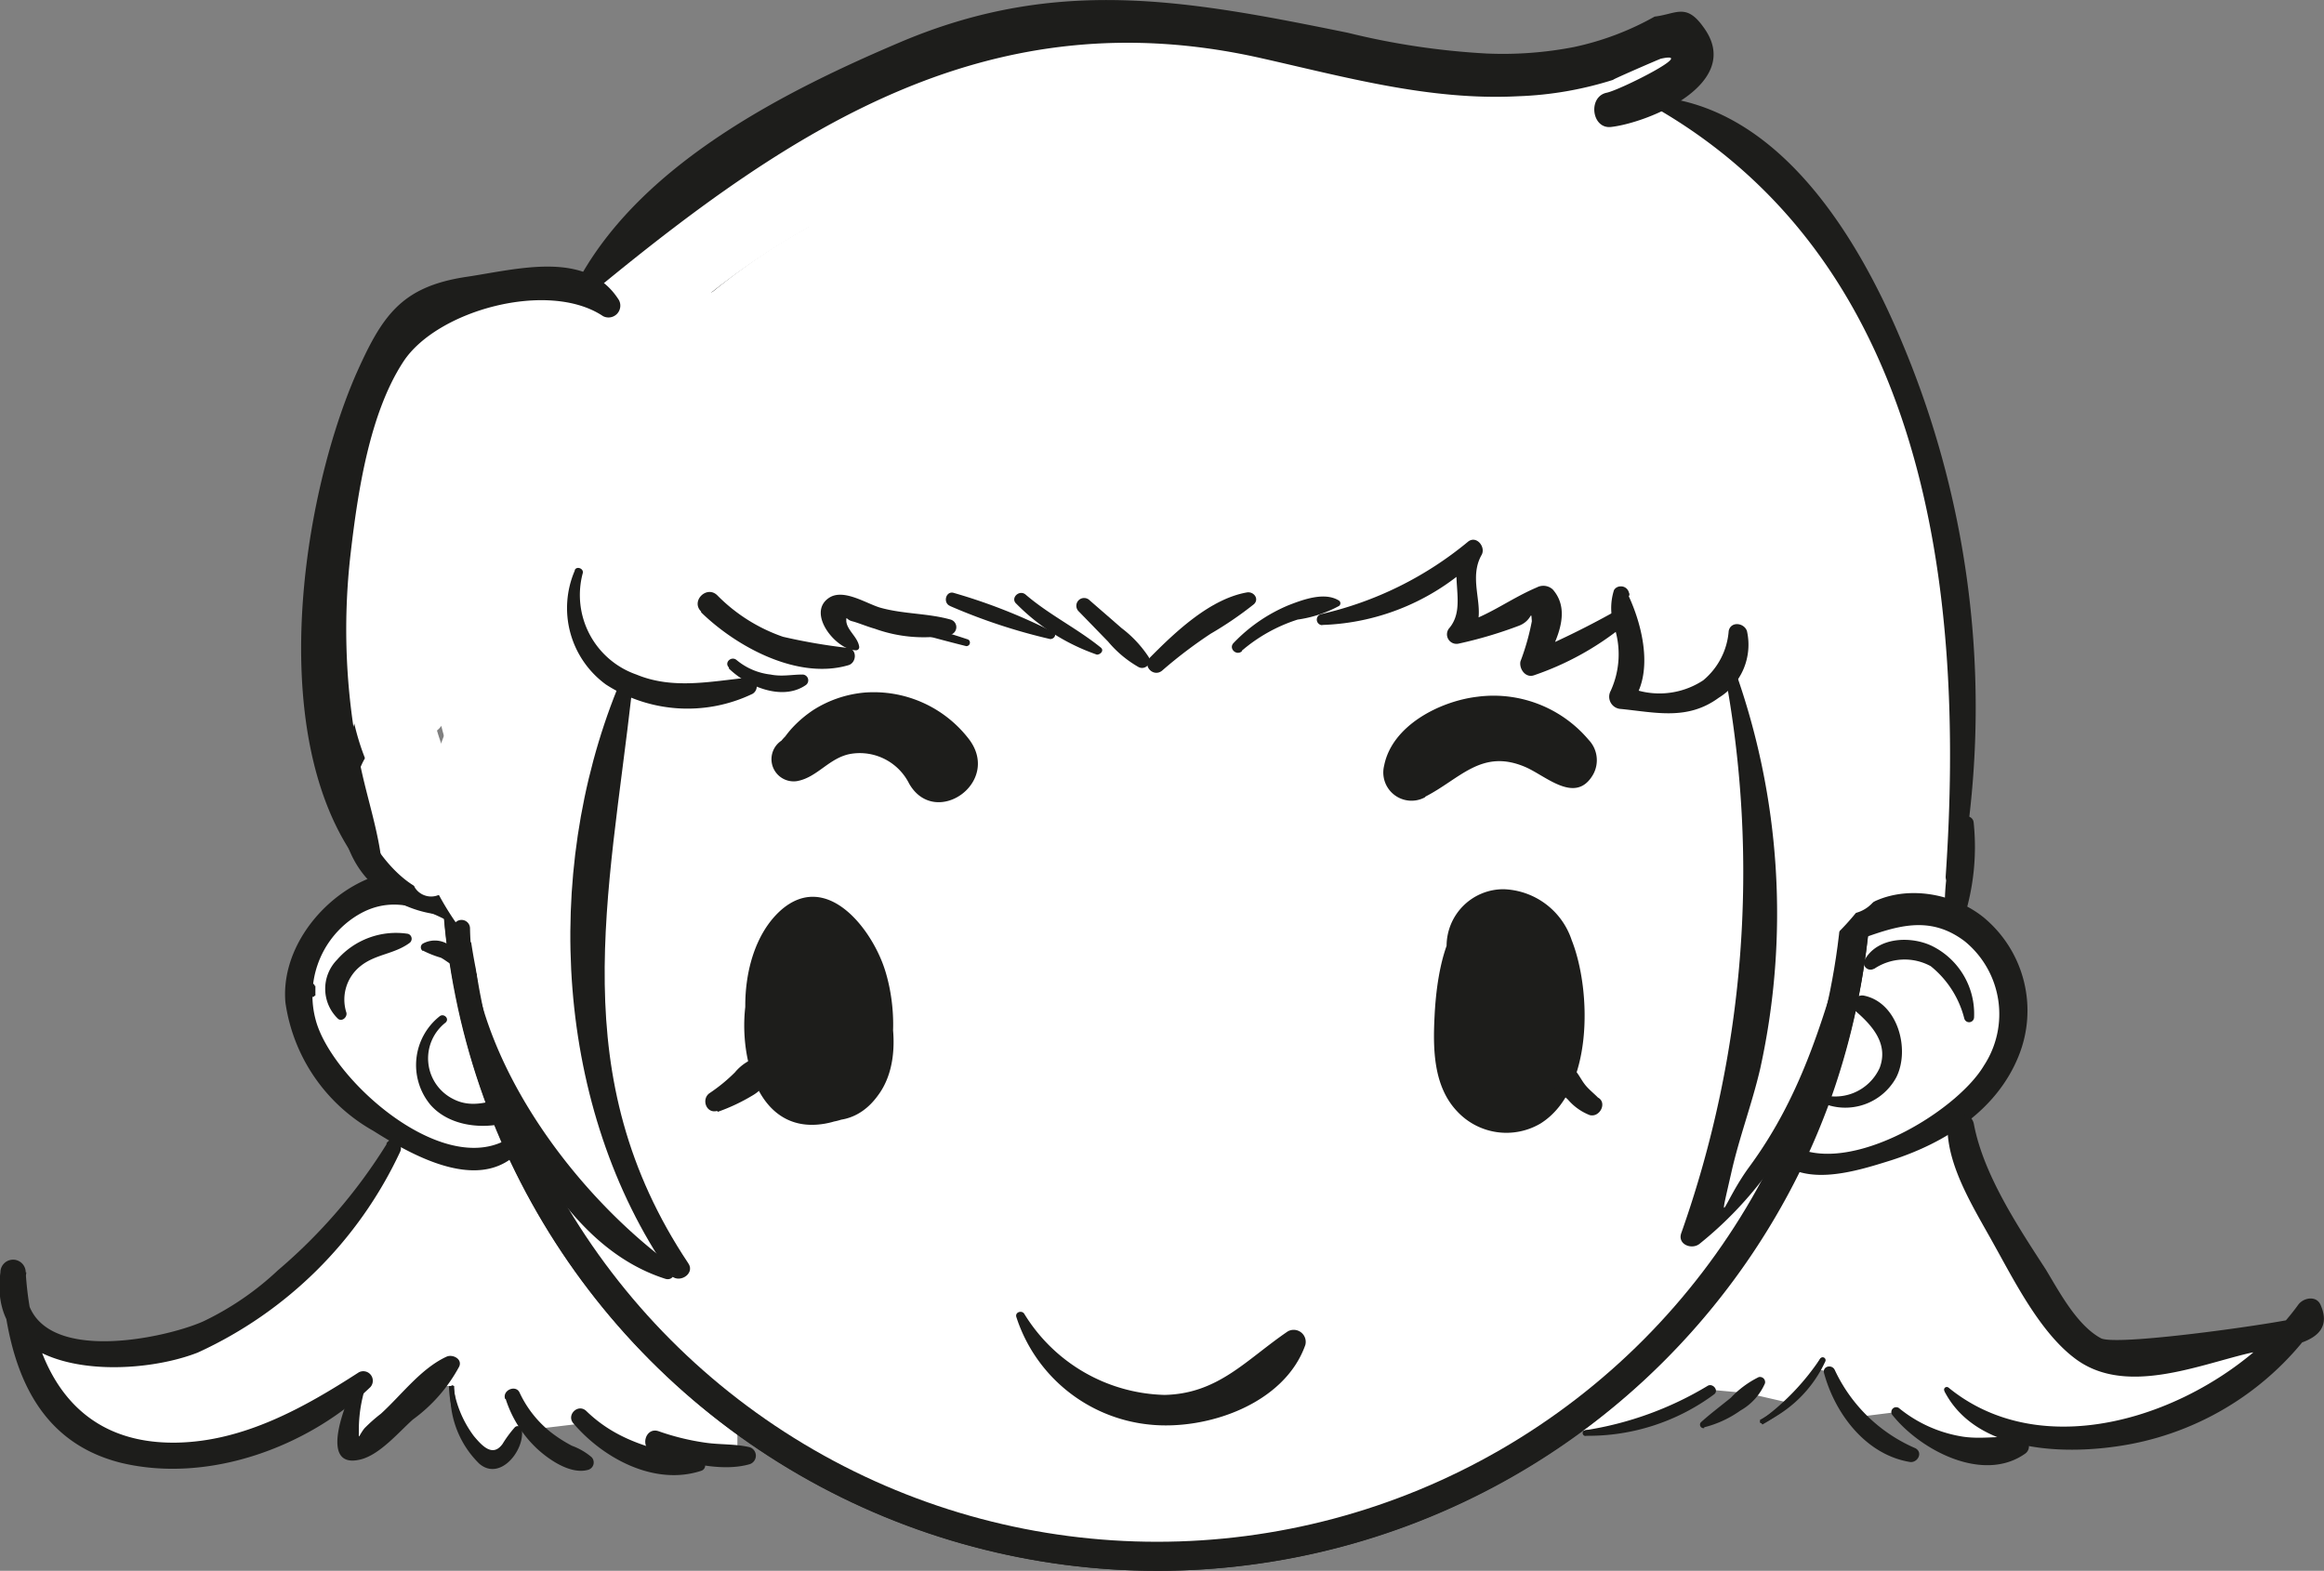 <svg xmlns="http://www.w3.org/2000/svg" viewBox="0 0 112.04 75.73"><rect x="0" y="0" width="112.04" height="75.73" fill="#808080" stroke="none"/><defs><style>.cls-1,.cls-6{fill:#fff;}.cls-2,.cls-3,.cls-4,.cls-5{fill:none;}.cls-2,.cls-3,.cls-4,.cls-6{stroke:#1d1d1b;}.cls-2,.cls-3,.cls-4,.cls-5,.cls-6{stroke-miterlimit:10;}.cls-2,.cls-6{stroke-width:1.4px;}.cls-3,.cls-5{stroke-width:0.25px;}.cls-4{stroke-width:0.15px;}.cls-5{stroke:#fff;}.cls-7{fill:#1d1d1b;}</style></defs><g id="Camada_2" data-name="Camada 2"><g id="Camada_11" data-name="Camada 11"><path class="cls-1" d="M24.08,70.32a.6.6,0,0,1-.31.17.58.58,0,0,1-.41-.2,4.8,4.8,0,0,1-1.59-3.47l-1,0q-1.51,1.49-3.16,2.84c-.2.16-.49.32-.68.16a.51.51,0,0,1-.13-.45,6.73,6.73,0,0,1,.63-2.64,15.86,15.86,0,0,1-6.82,3.25c-2.64.55-5.67.3-7.6-1.59A8.52,8.52,0,0,1,.8,63.08a3.3,3.3,0,0,0,.7.91,6.07,6.07,0,0,0,4.33,1.42,12.45,12.45,0,0,0,4.49-1.21c2.58-1.15,7.5-6.28,8.66-8.86l.31-.77a20.55,20.55,0,0,0,2,.9c1.09.44,2.48.74,3.28-.1l.42-.22A34,34,0,0,0,35.55,68.32l0,1.86A10.61,10.61,0,0,1,33.82,70l-.1.61a7.12,7.12,0,0,1-5.51-2l-2.52.3a4.45,4.45,0,0,1-.38-.48L25,69A3,3,0,0,1,24.08,70.32Z"/><path class="cls-1" d="M19.48,42.86a4.84,4.84,0,0,0,2,.59,3.52,3.52,0,0,1,.56.39c0,.57.1,1.14.17,1.7,0,0,0,0,0,0a7.9,7.9,0,0,0,.33,2,32.61,32.61,0,0,0,1.69,5.89c.22.55.45,1.1.69,1.64l-.42.22c-.8.84-2.19.54-3.28.1a20.55,20.55,0,0,1-2-.9,11.28,11.28,0,0,1-2.88-2.1,6.68,6.68,0,0,1-2-5.2,5.09,5.09,0,0,1,3.2-4.16A4.42,4.42,0,0,1,19.48,42.86Z"/><path class="cls-1" d="M89,55.93a14.66,14.66,0,0,0,4.7-1.76l.88.18c0,1.86,4.86,10.37,6.62,11a9,9,0,0,0,4.7-.12l4.76-1A13.71,13.71,0,0,1,97.54,69l-.13.72a6.06,6.06,0,0,1-6-1.64l-2,.25a5.94,5.94,0,0,1-1.26-2.19L87.61,66a7.74,7.74,0,0,1-1.4,1.62l-2-.46L82.45,67a11.68,11.68,0,0,1-6,2l-1.09-.28a34,34,0,0,0,11-13A3.94,3.94,0,0,0,89,55.93Z"/><path class="cls-1" d="M89.59,44.64a4.71,4.71,0,0,1,4.6-.5h0a2.39,2.39,0,0,1,.43.2A5.09,5.09,0,0,1,97.08,49a6.67,6.67,0,0,1-2.84,4.79c-.19.14-.39.28-.59.4A14.66,14.66,0,0,1,89,55.93a3.94,3.94,0,0,1-2.66-.15c.46-1,.87-1.94,1.24-2.94a34.27,34.27,0,0,0,1.69-6.72C89.35,45.62,89.47,45.13,89.59,44.64Z"/><path class="cls-1" d="M55.77,7.44a33.8,33.8,0,0,0-32,22.91,2.59,2.59,0,0,0-2.46-.15l-.07,0a3.91,3.91,0,0,0-1,.74v-.23c0,.1-.06.2-.1.31l-.31.32a10.06,10.06,0,0,0-1.55,2.5,14.86,14.86,0,0,0-.77,2.22,9.74,9.74,0,0,0-.37,3.25A31,31,0,0,1,18.65,17a4.76,4.76,0,0,1,1.75-2.24,5.4,5.4,0,0,1,2-.49l4-.43a4.84,4.84,0,0,1,1.94.11l.11-.37C32,9.06,37,6.06,42.19,3.65A29,29,0,0,1,50.78.84c5-.62,9.93,1,14.84,2S76,4.28,80.24,1.61a1.17,1.17,0,0,1,.57-.25c.67-.05.92.9.7,1.53a3.27,3.27,0,0,1-1.8,1.83l.09.19c5.48,1.32,9.1,6.55,11.25,11.76a48.3,48.3,0,0,1,3.1,25.6l.08.19.22,0-.21,1.56,0,.09a4.71,4.71,0,0,0-4.6.5c-.12.49-.24,1-.37,1.48A33.83,33.83,0,0,0,55.77,7.44Z"/><path class="cls-1" d="M76.2,52.89a4.1,4.1,0,0,1,.57.46A3.19,3.19,0,0,1,76.2,52.89Z"/><path class="cls-1" d="M73.16,45.2A2.51,2.51,0,0,1,74,46.79a10.41,10.41,0,0,1,.06,4c-.14.77-.51,1.67-1.29,1.78a1.38,1.38,0,0,1-1.31-.72,3.51,3.51,0,0,1-.39-1.53,17.21,17.21,0,0,1,.17-4.24,2,2,0,0,1,.33-.94.75.75,0,0,1,.88-.28V45A1.14,1.14,0,0,1,73.16,45.2Z"/><path class="cls-1" d="M39.73,52.07a2,2,0,0,1-.93-.54,3.71,3.71,0,0,1-.93-2.17,5.63,5.63,0,0,1,.89-2.87.83.83,0,0,1,.34-.33c.3-.1.59.16.78.42a6.45,6.45,0,0,1,1.23,4.14,1.62,1.62,0,0,1-.42,1.14A1.06,1.06,0,0,1,39.73,52.07Z"/><path class="cls-1" d="M38.8,51.53a2,2,0,0,0,.93.54.93.93,0,0,1-.83,0,1.72,1.72,0,0,1-.85-1.21,5.77,5.77,0,0,1-.18-1.55A3.71,3.71,0,0,0,38.8,51.53Z"/><path class="cls-1" d="M38.78,45.31a.58.58,0,0,1,.34-.26.63.63,0,0,1,.43.13c1.44,1,1.83,2.9,1.83,4.62a4.38,4.38,0,0,1-.32,1.9,1.82,1.82,0,0,1-1.47,1.1,1.78,1.78,0,0,1-1.5-.9,3.64,3.64,0,0,1-.44-1.75,7.11,7.11,0,0,1,.2-1.95s0,0,0,0v-.09A5,5,0,0,1,38.78,45.31Zm1.1,1.27c-.19-.26-.48-.52-.78-.42a.83.83,0,0,0-.34.33,5.63,5.63,0,0,0-.89,2.87,5.77,5.77,0,0,0,.18,1.55,1.72,1.72,0,0,0,.85,1.21.93.93,0,0,0,.83,0,1.06,1.06,0,0,0,1-.21,1.62,1.62,0,0,0,.42-1.14A6.45,6.45,0,0,0,39.88,46.58Z"/><path class="cls-1" d="M76.2,52.89a3.19,3.19,0,0,0,.57.46A4.1,4.1,0,0,0,76.2,52.89Zm-3.43-.31c.78-.11,1.15-1,1.29-1.78a10.41,10.41,0,0,0-.06-4,2.51,2.51,0,0,0-.84-1.59,1.14,1.14,0,0,0-.7-.17v-.16a.75.75,0,0,0-.88.28,2,2,0,0,0-.33.94,17.21,17.21,0,0,0-.17,4.24,3.51,3.51,0,0,0,.39,1.53A1.38,1.38,0,0,0,72.77,52.58ZM38.09,51.9a1.78,1.78,0,0,0,1.5.9,1.82,1.82,0,0,0,1.47-1.1,4.38,4.38,0,0,0,.32-1.9c0-1.72-.39-3.66-1.83-4.62a.63.63,0,0,0-.43-.13.58.58,0,0,0-.34.26,5,5,0,0,0-.93,2.78v.09s0,0,0,0a7.11,7.11,0,0,0-.2,1.95A3.64,3.64,0,0,0,38.09,51.9ZM25,53.29a25.88,25.88,0,0,0,2.11,3.6,13,13,0,0,0,5.07,4.4l.56-.13a24.84,24.84,0,0,1-4.48-13.55A47.58,47.58,0,0,1,30.1,33.3l.15-.3a8.29,8.29,0,0,0,5.81.12l.34-.39a3.31,3.31,0,0,0,2.28.07l.21-1.24a7.89,7.89,0,0,0,1.88.1l0-1a3.84,3.84,0,0,1-.45-.61c-.17-.27-.27-.69,0-.85a.69.69,0,0,1,.57.07,11.34,11.34,0,0,0,2.28.7h.07a11.12,11.12,0,0,0,2.51.23L46.16,29l4.52,1.62.29-.41a17,17,0,0,0,2,1.14l.76-.8,1.38,1.3.64.15a18.3,18.3,0,0,1,2.11-1.73l2.85,0a7.43,7.43,0,0,1,3.74-1.23l.1.65a12.23,12.23,0,0,0,6.34-3.15c-.46.49-.31,1.33-.16,2s.16,1.7-.53,2A9.4,9.4,0,0,0,74,29a.6.6,0,0,1,.41-.17c.35.05.33.56.22.89-.27.76-.54,1.52-.8,2.29A16.79,16.79,0,0,0,78,29.88l.41-.1c.11.47.24.93.32,1.41a3,3,0,0,1-.46,2.36,5.24,5.24,0,0,0,3.74,0,3.38,3.38,0,0,0,1.4-1.17A39.91,39.91,0,0,1,81.56,59.6,16,16,0,0,0,87,52.88a40,40,0,0,0,2.26-6.76,34.27,34.27,0,0,1-1.69,6.72c-.37,1-.78,2-1.24,2.94A33.82,33.82,0,0,1,25,55.15c-.24-.54-.47-1.09-.69-1.64C24.52,53.45,24.76,53.37,25,53.29Z"/><path class="cls-1" d="M26.13,29.48a50.3,50.3,0,0,1,.18,11.57c-1-.46-1.19-1.83-1.2-2.95,0-.69,0-1.37,0-2.06V35.4c0-1.22,0-2.44,0-3.66V29c0,.9,0,1.8,0,2.7a3.67,3.67,0,0,0-1.3-1.37A33.81,33.81,0,0,1,89.22,46.12,40,40,0,0,1,87,52.88a16,16,0,0,1-5.4,6.72,39.91,39.91,0,0,0,1.83-27.25A3.38,3.38,0,0,1,82,33.52a5.24,5.24,0,0,1-3.74,0,3,3,0,0,0,.46-2.36c-.08-.48-.21-.94-.32-1.41l-.41.1A16.79,16.79,0,0,1,73.82,32c.26-.77.53-1.53.8-2.29.11-.33.13-.84-.22-.89A.6.6,0,0,0,74,29a9.4,9.4,0,0,1-3.8,1.56c.69-.29.69-1.26.53-2s-.3-1.51.16-2a12.23,12.23,0,0,1-6.34,3.15l-.1-.65a7.43,7.43,0,0,0-3.74,1.23l-2.85,0A18.3,18.3,0,0,0,55.74,32l-.64-.15-1.38-1.3-.76.8a17,17,0,0,1-2-1.14l-.29.41L46.16,29l-.44,1.23A11.12,11.12,0,0,1,43.21,30h-.07a11.34,11.34,0,0,1-2.28-.7.69.69,0,0,0-.57-.07c-.28.16-.18.58,0,.85a3.84,3.84,0,0,0,.45.61l0,1a7.89,7.89,0,0,1-1.88-.1l-.21,1.24a3.31,3.31,0,0,1-2.28-.07l-.34.39A8.29,8.29,0,0,1,30.25,33L30,32.87a4.68,4.68,0,0,1-2.4-3.57Z"/><path class="cls-1" d="M24.86,42.53c.12.4.23.8.33,1.21a2.94,2.94,0,0,1-.81-.94A2.9,2.9,0,0,0,24.86,42.53Z"/><path class="cls-1" d="M25.05,40c0-.38,0-.75,0-1.12V36c0,.69,0,1.37,0,2.06,0,1.12.18,2.49,1.2,2.95a50.3,50.3,0,0,0-.18-11.57l1.46-.18A4.68,4.68,0,0,0,30,32.87l.26.13-.15.3a47.58,47.58,0,0,0-1.85,14.31,24.84,24.84,0,0,0,4.48,13.55l-.56.13a13,13,0,0,1-5.07-4.4A25.88,25.88,0,0,1,25,53.29c-.39-.78-.76-1.57-1.12-2.36a22.23,22.23,0,0,1-1.29-3.31q-.21-1-.33-2s0,0,0,0c-.07-.56-.13-1.13-.17-1.7l0-.39a5.4,5.4,0,0,0,2.34-.65,2.94,2.94,0,0,0,.81.94c-.1-.41-.21-.81-.33-1.21.17-.1.34-.22.51-.34C25.26,41.44,25.16,40.7,25.05,40Z"/><path class="cls-1" d="M25.08,31.74c0,1.22,0,2.44,0,3.66,0-1.23,0-2.45,0-3.68Z"/><path class="cls-1" d="M25.08,31.74v0c0-.9,0-1.8,0-2.7Z"/><path class="cls-1" d="M25,42A5.34,5.34,0,0,0,25,40v0c.11.75.21,1.49.32,2.24-.17.12-.34.24-.51.34l-.21-.63Z"/><path class="cls-1" d="M25,40A5.34,5.34,0,0,1,25,42l-.31-.1-.06-.18A4.2,4.2,0,0,0,25,40Z"/><path class="cls-1" d="M25,39.86s0,.06,0,.09v0A.2.2,0,0,0,25,39.86Z"/><path class="cls-1" d="M24.16,42.29a2.42,2.42,0,0,0,.35-.44l.14,0,.21.63a2.9,2.9,0,0,1-.48.27A2.91,2.91,0,0,1,24.16,42.29Z"/><path class="cls-1" d="M24.59,41.72l.06.18-.14,0Z"/><path class="cls-1" d="M24.51,41.85a2.42,2.42,0,0,1-.35.44,2.63,2.63,0,0,1-.13-.62Z"/><path class="cls-1" d="M24.51,41.85,24,41.67a2.57,2.57,0,0,1,0-.48.37.37,0,0,0,.29,0,.1.1,0,0,0,.06-.05h0l.21.57Z"/><path class="cls-1" d="M24.16,42.29l-.13.12a4.17,4.17,0,0,1-.3-.86l.3.12A2.63,2.63,0,0,0,24.16,42.29Z"/><path class="cls-1" d="M23.64,41a4.31,4.31,0,0,1,.09-1.34c.24.49.45,1,.64,1.5a.1.1,0,0,1-.06.05.37.37,0,0,1-.29,0,1.15,1.15,0,0,1-.25-.12Z"/><path class="cls-1" d="M24,41.67l-.3-.12a5.43,5.43,0,0,1-.09-.56l.13.08a1.15,1.15,0,0,0,.25.12A2.57,2.57,0,0,0,24,41.67Z"/><path class="cls-1" d="M25.09,38.83c0,.37,0,.74,0,1.12,0,0,0-.06,0-.09A.2.2,0,0,1,25,40a4.2,4.2,0,0,1-.45,1.75l-.21-.57h0c-.19-.51-.4-1-.64-1.5A4.31,4.31,0,0,0,23.64,41,8,8,0,0,1,22,39.6c0-.1,0-.21,0-.31a33.52,33.52,0,0,1,1.75-8.94,3.67,3.67,0,0,1,1.3,1.37c0,1.23,0,2.45,0,3.68v3.43Z"/><path class="cls-1" d="M24.27,53.51a32.61,32.61,0,0,1-1.69-5.89,22.23,22.23,0,0,0,1.29,3.31c.36.79.73,1.58,1.12,2.36C24.76,53.37,24.52,53.45,24.27,53.51Z"/><path class="cls-1" d="M24.38,42.8a5.4,5.4,0,0,1-2.34.65C22,42.72,22,42,22,41.24c0-.19,0-.38,0-.57a13.63,13.63,0,0,0,1.75.88,4.17,4.17,0,0,0,.3.86l.13-.12A2.91,2.91,0,0,0,24.38,42.8Z"/><path class="cls-1" d="M23.73,41.55A13.63,13.63,0,0,1,22,40.67c0-.36,0-.72,0-1.07A8,8,0,0,0,23.64,41,5.43,5.43,0,0,0,23.73,41.55Z"/><path class="cls-2" d="M22.24,45.54c-.07-.56-.13-1.13-.17-1.7l0-.39C22,42.72,22,42,22,41.24c0-.19,0-.38,0-.57,0-.36,0-.72,0-1.07,0-.1,0-.21,0-.31a33.8,33.8,0,0,1,67.55,2,33.87,33.87,0,0,1-2,11.6c-.37,1-.78,2-1.24,2.94A33.82,33.82,0,0,1,25,55.15c-.24-.54-.47-1.09-.69-1.64a32.61,32.61,0,0,1-1.69-5.89q-.21-1-.33-2"/><path class="cls-3" d="M37.85,48.2a6.42,6.42,0,0,0,0,1.16,3.71,3.71,0,0,0,.93,2.17,2,2,0,0,0,.93.54,1.06,1.06,0,0,0,1-.21,1.62,1.62,0,0,0,.42-1.14,6.45,6.45,0,0,0-1.23-4.14c-.19-.26-.48-.52-.78-.42a.83.83,0,0,0-.34.33,5.63,5.63,0,0,0-.89,2.87,5.77,5.77,0,0,0,.18,1.55,1.72,1.72,0,0,0,.85,1.21.93.93,0,0,0,.83,0,1.64,1.64,0,0,0,.85-1.36,4.08,4.08,0,0,0-1.07-2.32"/><path class="cls-3" d="M39,45.52a7.6,7.6,0,0,0-1.15,2.66s0,0,0,0a7.11,7.11,0,0,0-.2,1.95,3.64,3.64,0,0,0,.44,1.75,1.78,1.78,0,0,0,1.5.9,1.82,1.82,0,0,0,1.47-1.1,4.38,4.38,0,0,0,.32-1.9c0-1.72-.39-3.66-1.83-4.62a.63.63,0,0,0-.43-.13.58.58,0,0,0-.34.26,5,5,0,0,0-.93,2.78v.09"/><path class="cls-3" d="M72.45,44.87a.75.75,0,0,0-.88.28,2,2,0,0,0-.33.94,17.21,17.21,0,0,0-.17,4.24,3.51,3.51,0,0,0,.39,1.53,1.38,1.38,0,0,0,1.31.72c.78-.11,1.15-1,1.29-1.78a10.41,10.41,0,0,0-.06-4,2.51,2.51,0,0,0-.84-1.59,1.14,1.14,0,0,0-.7-.17.83.83,0,0,0-.82.58"/><path class="cls-3" d="M34.48,53.15a7.93,7.93,0,0,0,2.31-1.75"/><path class="cls-3" d="M76.2,52.89a3.8,3.8,0,0,1-.83-1.12"/><path class="cls-3" d="M76.2,52.89a4.1,4.1,0,0,1,.57.46A3.19,3.19,0,0,1,76.2,52.89Z"/><path class="cls-3" d="M75.06,52.35a3.73,3.73,0,0,1,1.14.54"/><path class="cls-3" d="M38.12,36.35c-.19,0-.16.33,0,.35s.33-.16.46-.31a4.15,4.15,0,0,1,7,.84"/><path class="cls-3" d="M68,37.27a4.89,4.89,0,0,1,7.9-.28"/><path class="cls-3" d="M49.19,63.45a7.55,7.55,0,0,0,13.17,1.24"/><path class="cls-4" d="M17.86,41.48a4,4,0,0,1-.67-1.57,5.21,5.21,0,0,1-.09-.57,9.74,9.74,0,0,1,.37-3.25,14.86,14.86,0,0,1,.77-2.22,10.06,10.06,0,0,1,1.55-2.5l.31-.32a.39.39,0,0,1,.1-.08,3.91,3.91,0,0,1,1-.74l.07,0a2.59,2.59,0,0,1,2.46.15,3.67,3.67,0,0,1,1.3,1.37v0a5.16,5.16,0,0,1,.48,1.06"/><path class="cls-4" d="M26.42,41.26a9,9,0,0,1-1.05.93c-.17.12-.34.24-.51.34a2.9,2.9,0,0,1-.48.27,5.4,5.4,0,0,1-2.34.65h-.53a4.84,4.84,0,0,1-2-.59,5.7,5.7,0,0,1-.57-.34,4.35,4.35,0,0,1-1-1"/><path class="cls-3" d="M24.54,55.37c-.8.84-2.19.54-3.28.1a20.55,20.55,0,0,1-2-.9,11.28,11.28,0,0,1-2.88-2.1,6.68,6.68,0,0,1-2-5.2,5.09,5.09,0,0,1,3.2-4.16,4.42,4.42,0,0,1,1.87-.25,4.73,4.73,0,0,1,2,.59,3.52,3.52,0,0,1,.56.39,3.23,3.23,0,0,1,.57.54"/><path class="cls-3" d="M85.74,55.28a1.54,1.54,0,0,0,.55.5,3.94,3.94,0,0,0,2.66.15,14.66,14.66,0,0,0,4.7-1.76c.2-.12.4-.26.59-.4A6.67,6.67,0,0,0,97.08,49a5.09,5.09,0,0,0-2.46-4.63,2.39,2.39,0,0,0-.43-.2h0a4.71,4.71,0,0,0-4.6.5l-.15.12"/><path class="cls-3" d="M15.08,47.53V48"/><path class="cls-3" d="M16.43,48.89a2,2,0,0,1,.48-2.59,5.81,5.81,0,0,1,2.69-1"/><path class="cls-3" d="M20.49,45.65a2.34,2.34,0,0,1,1.66.69"/><path class="cls-3" d="M21.33,49.12a2.54,2.54,0,0,0,.56,4.38,3.66,3.66,0,0,0,2.38,0c.25-.06.49-.14.72-.22L25.7,53"/><path class="cls-3" d="M87.48,52.82l0,0A2.47,2.47,0,1,0,89.7,48.4"/><path class="cls-3" d="M90.19,46.43a2.52,2.52,0,0,1,3.11-.24,4,4,0,0,1,1.63,2.86"/><path class="cls-5" d="M20.18,32.15c0-.39,0-.79,0-1.18v-.23c0,.1-.06.2-.1.31-.19.63-.38,1.26-.51,1.91a8.17,8.17,0,0,0-.2,1.84A4.51,4.51,0,0,0,21,38.45"/><path class="cls-5" d="M20.18,32.15a4,4,0,0,0,0,2.09C20.17,33.54,20.18,32.85,20.18,32.15Z"/><path class="cls-5" d="M21.73,29.85a3.54,3.54,0,0,0-.42.35,4.19,4.19,0,0,0-1.13,1.95"/><path class="cls-5" d="M20.12,28.27a3.33,3.33,0,0,0-2.06,2.63,7.12,7.12,0,0,0,.18,3l.12.49c.06.22.12.45.2.68s.15.48.24.72a5.48,5.48,0,0,0,2.84,3.41,1.29,1.29,0,0,0,.38.12.86.86,0,0,0,.23.06"/><path class="cls-5" d="M24.38,41.15c.11-.12.09-.36-.07-.37"/><path class="cls-5" d="M20.22,30a8,8,0,0,0-.43,1.36,7.69,7.69,0,0,0-.2,1.59,9.49,9.49,0,0,0,2.05,6.21c.12.15.24.29.37.43A8,8,0,0,0,23.64,41l.13.08a1.15,1.15,0,0,0,.25.12.37.37,0,0,0,.29,0,.1.1,0,0,0,.06-.05"/><path class="cls-5" d="M19,33.25A4.89,4.89,0,0,0,18.56,35a4.26,4.26,0,0,0,0,1,5.67,5.67,0,0,0,3.23,4.52l.12,0"/><path class="cls-5" d="M19,35.58l-.18.18a1.94,1.94,0,0,0-.21.29,3.43,3.43,0,0,0-.06,3.37,8,8,0,0,0,3,2.86"/><path class="cls-5" d="M25,39.77s0,.06,0,.09,0,.06,0,.09c.11.75.21,1.49.32,2.24,0,.15.05.31.07.46"/><path class="cls-5" d="M20.5,39.64a15.6,15.6,0,0,0,1.32.93l.16.1a13.63,13.63,0,0,0,1.75.88l.3.12.48.18.14,0L25,42A5.34,5.34,0,0,0,25,40a.2.2,0,0,0,0-.11"/><path class="cls-5" d="M25.09,36c0,.69,0,1.37,0,2.06,0,1.12.18,2.49,1.2,2.95a50.3,50.3,0,0,0-.18-11.57L26.07,29"/><path class="cls-5" d="M25.08,27.53c0,.5,0,1,0,1.49,0,.9,0,1.8,0,2.7,0,1.23,0,2.45,0,3.68"/><path class="cls-5" d="M25.09,35.4c0-1.22,0-2.44,0-3.66V29"/><path class="cls-5" d="M25.09,35.4V36"/><path class="cls-5" d="M24,41.06a.57.57,0,0,0,0,.13,2.57,2.57,0,0,0,0,.48,2.63,2.63,0,0,0,.13.62,2.91,2.91,0,0,0,.22.51,2.94,2.94,0,0,0,.81.94c-.1-.41-.21-.81-.33-1.21l-.21-.63-.06-.18-.21-.57h0c-.19-.51-.4-1-.64-1.5A4.31,4.31,0,0,0,23.64,41a5.43,5.43,0,0,0,.09.56,4.17,4.17,0,0,0,.3.86l.13-.12a2.42,2.42,0,0,0,.35-.44l.08-.13A4.2,4.2,0,0,0,25,40v0c0-.38,0-.75,0-1.12V36"/><path class="cls-3" d="M.8,63.08A8.52,8.52,0,0,0,3,68.34c1.93,1.89,5,2.14,7.6,1.59a15.86,15.86,0,0,0,6.82-3.25l.16-.13"/><path class="cls-3" d="M.8,63.08a2,2,0,0,1-.15-1.74C.68,61.91.73,62.5.8,63.08Z"/><path class="cls-3" d="M19,55.34c-1.16,2.58-6.08,7.71-8.66,8.86a12.45,12.45,0,0,1-4.49,1.21A6.07,6.07,0,0,1,1.5,64a3.3,3.3,0,0,1-.7-.91"/><path class="cls-3" d="M17.5,66.47a2,2,0,0,0-.1.21,6.73,6.73,0,0,0-.63,2.64.51.51,0,0,0,.13.45c.19.16.48,0,.68-.16q1.65-1.35,3.16-2.84l1-1"/><path class="cls-3" d="M21.77,66.82a4.8,4.8,0,0,0,1.59,3.47.58.58,0,0,0,.41.2.6.6,0,0,0,.31-.17A3,3,0,0,0,25,69"/><path class="cls-3" d="M24.74,67.34a5.15,5.15,0,0,0,.57,1.09,4.45,4.45,0,0,0,.38.48,5.25,5.25,0,0,0,2.57,1.61"/><path class="cls-3" d="M28,68.34l.25.27a7.12,7.12,0,0,0,5.51,2"/><path class="cls-3" d="M31.61,69.48a11.37,11.37,0,0,0,2.21.56,10.61,10.61,0,0,0,1.69.14H36"/><path class="cls-3" d="M79.07,68.56l-.7.18"/><path class="cls-3" d="M76.43,69.08a11.68,11.68,0,0,0,6-2"/><path class="cls-3" d="M82.12,68.65a10.59,10.59,0,0,0,2.11-1.46c.22-.19.42-.39.62-.6"/><path class="cls-3" d="M84.9,68.57a7.52,7.52,0,0,0,1.31-.92A7.74,7.74,0,0,0,87.61,66l.27-.46"/><path class="cls-3" d="M88.19,66.14a5.94,5.94,0,0,0,1.26,2.19,6.13,6.13,0,0,0,2.7,1.81"/><path class="cls-3" d="M91.41,68.08a6.06,6.06,0,0,0,6,1.64"/><path class="cls-3" d="M110.61,64.2l-4.76,1a9,9,0,0,1-4.7.12c-1.76-.6-6.66-9.11-6.62-11"/><path class="cls-3" d="M110.61,64.2a8.81,8.81,0,0,0,.73-1,.47.47,0,0,1,0,.7,1.3,1.3,0,0,1-.71.3Z"/><path class="cls-3" d="M93.86,67a3.92,3.92,0,0,0,2.47,1.69,10.14,10.14,0,0,0,1.21.29,13.71,13.71,0,0,0,13.07-4.8"/><path class="cls-3" d="M18.38,42.71c-.18-.4-.35-.8-.51-1.21a0,0,0,0,1,0,0c-.28-.7-.54-1.42-.76-2.14A31,31,0,0,1,18.65,17a4.76,4.76,0,0,1,1.75-2.24,5.4,5.4,0,0,1,2-.49l4-.43a4.84,4.84,0,0,1,1.94.11,1.51,1.51,0,0,1,1,.84"/><path class="cls-3" d="M28.46,13.55C32,9.06,37,6.06,42.19,3.65A29,29,0,0,1,50.78.84c5-.62,9.93,1,14.84,2S76,4.28,80.24,1.61a1.17,1.17,0,0,1,.57-.25c.67-.05.92.9.7,1.53a3.27,3.27,0,0,1-1.8,1.83,5.35,5.35,0,0,1-2,.52"/><path class="cls-3" d="M79.8,4.91c5.48,1.32,9.1,6.55,11.25,11.76a48.3,48.3,0,0,1,3.1,25.6"/><path class="cls-3" d="M94.06,43c0-.18.11-.35.17-.53"/><path class="cls-3" d="M94.83,39.65c-.13,1-.25,1.9-.38,2.84l-.21,1.56"/><path class="cls-3" d="M22.25,44.76a5.08,5.08,0,0,0,0,.78s0,0,0,0a7.9,7.9,0,0,0,.33,2,22.23,22.23,0,0,0,1.29,3.31c.36.79.73,1.58,1.12,2.36a25.88,25.88,0,0,0,2.11,3.6,13,13,0,0,0,5.07,4.4"/><path class="cls-3" d="M32.73,61.16a24.84,24.84,0,0,1-4.48-13.55A47.58,47.58,0,0,1,30.1,33.3"/><path class="cls-3" d="M83.38,32.32v0A39.91,39.91,0,0,1,81.56,59.6,16,16,0,0,0,87,52.88a40,40,0,0,0,2.26-6.76c.13-.5.25-1,.37-1.48,0,0,0,0,0-.06"/><path class="cls-3" d="M27.89,27.62a3.37,3.37,0,0,0-.3,1.68A4.68,4.68,0,0,0,30,32.87l.26.13a8.29,8.29,0,0,0,5.81.12"/><path class="cls-3" d="M34.18,29.13a8.55,8.55,0,0,0,4.71,2.43,7.89,7.89,0,0,0,1.88.1h0"/><path class="cls-3" d="M43.21,30l3.41.95"/><path class="cls-3" d="M42.91,29.93l.23.07"/><path class="cls-3" d="M45.9,28.91l.26.1,4.52,1.62"/><path class="cls-3" d="M49.25,28.89A16.2,16.2,0,0,0,53,31.36"/><path class="cls-3" d="M52.29,29.2l1.43,1.36,1.38,1.3"/><path class="cls-3" d="M55.74,32a18.3,18.3,0,0,1,2.11-1.73,17.91,17.91,0,0,1,2.35-1.39"/><path class="cls-3" d="M59.67,31.17a7,7,0,0,1,1-.84,7.43,7.43,0,0,1,3.74-1.23"/><path class="cls-3" d="M71,26.5a.52.52,0,0,0-.11.1c-.46.49-.31,1.33-.16,2s.16,1.7-.53,2A9.4,9.4,0,0,0,74,29a.6.6,0,0,1,.41-.17c.35.05.33.56.22.89-.27.76-.54,1.52-.8,2.29A16.79,16.79,0,0,0,78,29.88"/><path class="cls-3" d="M63.72,29.86c.28,0,.55-.06.82-.11a12.23,12.23,0,0,0,6.34-3.15"/><path class="cls-3" d="M78.35,28.62c.12,0,0-.22-.09-.17s-.11.2-.09.32a8.65,8.65,0,0,0,.22,1c.11.47.24.93.32,1.41a3,3,0,0,1-.46,2.36,5.24,5.24,0,0,0,3.74,0,3.38,3.38,0,0,0,1.4-1.17,2.65,2.65,0,0,0,.49-1.86"/><path class="cls-3" d="M35.32,32.05a3.4,3.4,0,0,0,3.36.75"/><path class="cls-3" d="M41.28,31.21a4.26,4.26,0,0,1-1-1.13c-.17-.27-.27-.69,0-.85a.69.69,0,0,1,.57.07,11.34,11.34,0,0,0,2.28.7h.07a11.12,11.12,0,0,0,2.51.23"/></g><g id="Camada_2-2" data-name="Camada 2"><circle class="cls-6" cx="55.78" cy="41.23" r="33.8"/><path class="cls-7" d="M38.56,45.07a7.61,7.61,0,0,0-1.9,6.53c.57,2.21,3.14,3.4,5,1.73,1.65-1.52,1.64-4.58,1-6.58s-2.81-4.78-5-2.88c-1.89,1.67-2.13,5.21-1.21,7.42s4.08,4,5.87,1.53c1.51-2,.54-5.61-.92-7.43A2.63,2.63,0,0,0,38,44.53a5.27,5.27,0,0,0-1.95,3.31c-.58,2.51.24,6.95,3.73,6.33s3.32-5.19,1-7.08c-1.23-1-3.86-.1-3.07,1.79a5.19,5.19,0,0,0,.62,1.4c.18.37.49.43.93.17.7.17.9,0,.62-.55.14-.45,0-1,.13-1.49s.92-1.15.06-.55l-1.52.2c-.25,0,0,.09.14.33a8.79,8.79,0,0,1,.34.9c.07.3,0,.65.14.94v.49c.89-.09,1.16-.32.83-.7a13.88,13.88,0,0,1-.32-1.7,2.63,2.63,0,0,1,.7-2l-1.28.53c-.75-.06-.28-.07.06.44a3.5,3.5,0,0,1,.38,1,5.25,5.25,0,0,1,.23,2.57c-.53,1.43-1.06-1.21-1-1.68a8.72,8.72,0,0,1,.81-3.33c.27-.6-.48-1.36-1-.77Z"/><path class="cls-7" d="M73,43.89c-3.16-1.4-3.74,3-3.84,5.11-.08,1.57-.06,3.38,1.1,4.59a3.24,3.24,0,0,0,4,.58c2.56-1.59,2.48-6.4,1.51-8.85a3.58,3.58,0,0,0-3.28-2.45,2.74,2.74,0,0,0-2.75,2.74,1.84,1.84,0,0,0,3.1,1.28.51.51,0,0,1-.77.14c-.36-.22-.47-.18-.32.12-.09.26.2,1,.22,1.36,0,.16-.21,2.36-.21,2.36L73,50.34l-.09-.54c0-.41-.08-.91-.09-1.33s0-.89,0-1.33.42-1.22-.33-1.14c1-.1,1.73-1.61.58-2.11Z"/><path class="cls-7" d="M34.61,53.6a9.08,9.08,0,0,0,1.64-.77,2,2,0,0,0,1-1.43.49.49,0,0,0-.49-.49,2.3,2.3,0,0,0-1.33.79,8.08,8.08,0,0,1-1.22,1c-.41.28-.17,1,.36.86Z"/><path class="cls-7" d="M75,52.5c.25.15.5.31.74.48a2,2,0,0,1,.65.6l.82-.47c-.23-.3-.55-.51-.79-.81s-.37-.67-.7-.89a.53.53,0,0,0-.79.46A1.84,1.84,0,0,0,75.58,53a2.66,2.66,0,0,0,1.06.76c.5.13.87-.63.37-.86-.33-.16-.62-.4-1-.55a2.8,2.8,0,0,0-1-.22.18.18,0,0,0-.09.33Z"/><path class="cls-7" d="M37.91,35.59a1.07,1.07,0,0,0,.5,2.07c1-.17,1.57-1.15,2.63-1.32a2.66,2.66,0,0,1,2.79,1.44c1.26,2.2,4.53-.09,2.84-2.2a5.78,5.78,0,0,0-5-2.19,5.51,5.51,0,0,0-2.46.84,5.67,5.67,0,0,0-.89.73,4.69,4.69,0,0,0-.46.54c-.37.38-.33.44.12.19l.77.45L38.71,36l-.12,1,.09-.1a.79.79,0,0,0-.77-1.31Z"/><path class="cls-7" d="M68.69,38.42c1.7-.86,2.73-2.35,4.85-1.44,1,.43,2.43,1.83,3.27.35a1.42,1.42,0,0,0-.22-1.66,6,6,0,0,0-5.36-2.08c-1.8.21-4.12,1.38-4.5,3.32a1.36,1.36,0,0,0,2,1.51Z"/><path class="cls-7" d="M49,63.5a7.54,7.54,0,0,0,6.42,5.18c2.78.29,6.51-1,7.51-3.84a.58.58,0,0,0-.85-.65c-2,1.36-3.34,3-5.93,3.06a8.17,8.17,0,0,1-6.77-3.91c-.12-.19-.46-.08-.38.16Z"/><path class="cls-7" d="M26.1,40.93c-1.77,1.41-4,2.52-6.25,1.36s-2.22-3.81-1.69-6a9.43,9.43,0,0,1,2.61-4.9c2.09-1.73,3.32.05,4.67,1.54a.17.17,0,0,0,.29-.12,3.52,3.52,0,0,0-4.16-3.39c-2.82.63-4.3,4.4-4.88,6.87-.66,2.79-.3,5.75,2.47,7.19s5.65.29,7.59-1.88a.46.46,0,0,0-.65-.66Z"/><path class="cls-7" d="M24.32,55C21.13,56.63,16,52,15.23,49.21a4.53,4.53,0,0,1,1.64-4.84c1.94-1.45,3.72-.55,5.52.46a.52.52,0,0,0,.7-.71c-2.84-4.92-9.74-.48-9.33,4.21A8.46,8.46,0,0,0,18,54.52c1.85,1.17,4.92,2.9,6.85,1.17.4-.36-.11-.95-.55-.72Z"/><path class="cls-7" d="M85.35,55.51c1.32,1.86,4,1,5.85.42,2.6-.84,5.06-2.41,6.11-5a5.83,5.83,0,0,0-1.69-6.71c-1.85-1.48-4.94-1.7-6.54.23-.29.35,0,1.05.5.86,1.79-.64,3.41-1.24,5.14.07a4.53,4.53,0,0,1,.92,6c-1.38,2.32-7,5.65-9.58,3.61-.36-.28-1,.09-.71.56Z"/><path class="cls-7" d="M15,47.53,15,48a.09.09,0,0,0,.17,0l0-.47a.1.1,0,0,0-.21,0Z"/><path class="cls-7" d="M16.7,48.82a2.06,2.06,0,0,1,.7-2.26C18.11,46,19,46,19.73,45.47a.25.25,0,0,0-.06-.45,3.77,3.77,0,0,0-3.42,1.25,2,2,0,0,0,.05,2.85c.2.15.45-.09.4-.3Z"/><path class="cls-7" d="M20.39,45.83a5,5,0,0,0,.86.34c.26.13.54.41.82.45a.29.29,0,0,0,.36-.36c-.06-.38-.56-.65-.89-.77a1.2,1.2,0,0,0-1.15,0,.21.21,0,0,0,0,.36Z"/><path class="cls-7" d="M21.19,49a3,3,0,0,0-.45,4.25c1.23,1.43,3.92,1.29,5.24.06a.39.39,0,0,0-.28-.66c-1.29,0-2.55,1-3.84.34a2.19,2.19,0,0,1-.38-3.69c.21-.19-.09-.47-.29-.3Z"/><path class="cls-7" d="M87.42,52.94a2.8,2.8,0,0,0,4-1c.68-1.35.07-3.61-1.56-3.94-.39-.08-.78.42-.42.73.8.69,1.62,1.58,1.18,2.75a2.35,2.35,0,0,1-3,1.22c-.16-.06-.24.18-.11.26Z"/><path class="cls-7" d="M90.35,46.71a2.63,2.63,0,0,1,2.73-.13,4.72,4.72,0,0,1,1.62,2.53.24.24,0,0,0,.47-.06,3.65,3.65,0,0,0-2-3.43c-1-.5-2.64-.47-3.27.65a.32.32,0,0,0,.43.44Z"/><path class="cls-1" d="M21.48,28.93c-2.4.69-3,3.51-2.64,5.68.27,1.59,2.65,1.13,2.71-.37l.13-3.51c.07-1.73-2.39-1.91-2.9-.39-1,2.94-1.92,7.94,2,9.18A1.12,1.12,0,0,0,22,37.89,7.48,7.48,0,0,1,20.94,35a11.61,11.61,0,0,1,.69-3.9l-2.91-.4.07,3.51,2.71-.36c-.34-1.48.43-2.33,1.06-3.55a1,1,0,0,0-1.08-1.4Z"/><path class="cls-1" d="M19.91,27.51c-6.36,2.15-1.63,15.17,2.79,12.6A.9.9,0,0,0,23,38.9c-.78-1.34-2.17-1.9-2.84-3.44-.83-1.91-1.89-5.19.35-6.52.74-.44.26-1.72-.61-1.43Z"/><path class="cls-1" d="M19.61,29.64a9.46,9.46,0,0,0,.47,9.62c.81,1.28,5,5.36,5.41,1.7a1,1,0,0,0-1-1h-.14a.87.87,0,0,0-.81.62l1.22-.43-.27-.21c-.05-.16-1.1-.89-1.33-1.13a8.12,8.12,0,0,1-1.67-2.42,9.76,9.76,0,0,1-.54-6.17c.19-.77-.92-1.3-1.3-.56Z"/><path class="cls-1" d="M18.46,32.94a6.08,6.08,0,0,0-.25,5.31c.63,1.54,2.12,3.46,4,3.19a.86.86,0,0,0,.51-1.26c-.7-1-1.93-1.5-2.6-2.66a5.13,5.13,0,0,1-.48-4.1.63.63,0,0,0-1.14-.48Z"/><path class="cls-1" d="M18.86,35.37a3.13,3.13,0,0,0-1.46,4c.47,1.51,2.32,3.94,4.1,3.75a.86.86,0,0,0,.82-1.08c-.38-1.22-1.78-1.74-2.56-2.71a3.87,3.87,0,0,1-.54-3.7c.09-.22-.19-.35-.36-.27Z"/><path class="cls-1" d="M20,40.12a12.56,12.56,0,0,0,4.64,3,1.15,1.15,0,0,0,1.4-.79,6.39,6.39,0,0,0,.27-2.53A1.36,1.36,0,0,0,25,38.46a1.31,1.31,0,0,0-1.31,1.31c.16,1.18,0,3.11,1.23,3.74a1,1,0,0,0,1.21-.16c1-1,.33-2.72.13-3.93l-2.52.69A6.32,6.32,0,0,1,23.83,42l1.43-1.09a18.77,18.77,0,0,1-4.41-1.86A.69.69,0,0,0,20,40.12Z"/><path class="cls-1" d="M23.45,40.9a5.15,5.15,0,0,0,.68,3.46c.69,1.3,2.51.36,2.25-.94a20.5,20.5,0,0,0-1.29-4.14c-.45-1.09-2.49-1.57-2.71,0a7.41,7.41,0,0,0,.23,3.53,1.49,1.49,0,0,0,2.47.65c1.41-1.56,1.55-3.21,1.57-5.26,0-3.56,0-7.11,0-10.67a1.6,1.6,0,0,0-3.19,0c0,3.13-.07,6.26,0,9.39,0,2,0,3.93,1.68,5.3A1.68,1.68,0,0,0,28,41.05c.34-4,.69-8.53-.74-12.35a1.2,1.2,0,0,0-2.35.32c-.42,4,.14,8-.22,12l2.82-1.17c-1.34-1.07-.77-4.92-.78-6.48,0-1.95,0-3.91,0-5.87H23.49l0,6.9c0,1.78.67,5.46-.53,6.94l2.47.65a3.38,3.38,0,0,1-.32-2.37l-2.62.71A33.79,33.79,0,0,1,24,44.07l1.81-1.39L24.63,40.9a.62.62,0,0,0-1.18,0Z"/></g><g id="Camada_10" data-name="Camada 10"><path class="cls-1" d="M20.45,41.62a14,14,0,0,0,2.36,3.94,1,1,0,0,0,1.26.16.54.54,0,0,0,.21-.16,1.09,1.09,0,0,0,0-1.47c-.85-1.07-1.65-2.18-2.52-3.24a.79.79,0,0,0-1.31.77Z"/><path class="cls-1" d="M21.45,42.11c0-.09-.23-.36-.09-.43l-.4-.11a2.47,2.47,0,0,0,.19.36,3.06,3.06,0,0,0,.35.37c.31.29.57.6,1,.48a.58.58,0,0,0,.43-.55.74.74,0,0,0-.33-.6,3.61,3.61,0,0,0-.44-.22,3.49,3.49,0,0,0-.44-.2,4,4,0,0,0-.46-.07c-.37-.07-.53.51-.16.57.16,0,.24.3.3.41s0,0,0,0Z"/><path class="cls-1" d="M21.51,41.68l-.28-.13.42,1c.3-.73.24-1.6.47-2.38l-1.5.85a2.27,2.27,0,0,1,.78.5A1.27,1.27,0,0,0,23.5,41c.26-1,1.64-2.9.06-3.44s-2.24,1.68-2.48,2.78l2.1-.56a5.21,5.21,0,0,0-1.91-1.06,1.23,1.23,0,0,0-1.5.85A4.74,4.74,0,0,0,20,42.79a.93.93,0,0,0,1.57,0l.17-.26a.62.62,0,0,0-.22-.85Z"/><path class="cls-1" d="M22.63,44.83c.35,2.63,1.08,5.86,2.92,7.89a.55.55,0,0,0,.92-.53c-.41-1.27-1.14-2.41-1.6-3.66a32.28,32.28,0,0,1-1.18-3.85c-.14-.57-1.14-.47-1.06.15Z"/><path class="cls-1" d="M23.25,44c-.65,1.43-.24,3.24.06,4.73a10.75,10.75,0,0,0,2,5c.46.55,1.17-.06,1.08-.62a44.38,44.38,0,0,0-1.54-4.83c-.39-1.4-.43-3.06-1.2-4.3a.24.24,0,0,0-.41,0Z"/><path class="cls-1" d="M23.43,48.12c.46,3.55,1.81,8.23,4.75,10.56.45.36,1.42,0,1.13-.66a41,41,0,0,0-2.77-4.74c-1-1.71-1.88-3.48-2.69-5.27-.09-.2-.45-.11-.42.11Z"/><path class="cls-1" d="M24.66,39.8a5.53,5.53,0,0,1,0-2.62c.09-1.1.14-2.21.2-3.31.08-1.3-1.68-1.58-2.31-.62a11.55,11.55,0,0,0-1.88,5.42c-.18,1.65,2.14,1.66,2.66.36a37.3,37.3,0,0,0,1.2-4.53c.42-1.56,1.32-2.87,1.83-4.38S25,28,24.08,28.77c-2.82,2.4-2.21,6.39-3.33,9.54l2.66.36a9.24,9.24,0,0,1,1.31-4.17l-2.31-.63c0,2.24-.66,5.29,1.46,6.72.51.34,1-.31.79-.79Z"/><path class="cls-1" d="M24.35,39.53c.32-3.78.06-7.72,2.12-11.08.54-.89,2.37-2.9.66-3.67a1.51,1.51,0,0,0-1.74.22c-4.16,3.5-4.07,10-3.13,14.81.24,1.25,2,.84,2.09-.28Z"/><path class="cls-1" d="M23.85,35.39c-.29-4.13,2.79-8.84,5.25-12,2.16-2.75,6-4.64,7.57-7.64a1.26,1.26,0,0,0-1.07-1.87c-4.22.22-8,5.24-10.19,8.45C23,25.84,20,31.41,21.48,35.71c.43,1.2,2.47,1.12,2.37-.32Z"/><path class="cls-1" d="M28.23,25.31a29.61,29.61,0,0,1,10.07-10c3.87-2.33,8.29-3.3,12.25-5.41a1.08,1.08,0,0,0-.54-2c-9.79,0-20,7.78-23.69,16.64-.47,1.13,1.31,1.77,1.91.81Z"/><path class="cls-1" d="M34.71,17.76c.43-1,3.61-2.13,4.56-2.58a48,48,0,0,1,7.42-2.77c4.3-1.26,8.88-1.68,13.05-3.29a1.2,1.2,0,0,0-.31-2.35c-6-.1-12.46,1.8-17.88,4.14-2.16.93-9.12,3.55-8.49,6.85.18.93,1.37.69,1.65,0Z"/><path class="cls-1" d="M45.57,11.2c-.41-1.5,16.25-2.44,17.76-2.63s2.21-2.56.4-2.94c-4.84-1-10.51.12-15.11,1.76C47,8,42.29,9.28,44.1,11.83a.81.81,0,0,0,1.47-.63Z"/><path class="cls-1" d="M46.61,8.91a89.25,89.25,0,0,1,26.67,3.45c.89.25,1.9-.85,1.29-1.69-2.41-3.34-7.15-3.39-10.95-3.9a92.09,92.09,0,0,0-17-.49c-1.67.09-1.7,2.67,0,2.63Z"/><path class="cls-1" d="M54,8.86c7.92,2,16.59,3.19,23.31,8.1,1,.74,2.47-.48,2.1-1.61-1.29-3.9-5.33-4.83-9-5.86A59,59,0,0,0,54.28,7,1,1,0,0,0,54,8.86Z"/><path class="cls-1" d="M66.4,9.27c-.23,3.31,4.5,5.88,6.85,7.56,1.73,1.23,3.48,2.42,5.19,3.69s3.31,3,5.38,3.52A1,1,0,0,0,85,22.89c-.56-3-4-5.1-6.43-6.71-1.47-1-3-1.9-4.46-2.88-1.11-.74-5-2.63-5.17-4a1.26,1.26,0,0,0-2.51,0Z"/><path class="cls-1" d="M74.2,15.23c1.55,2.13,3.2,4.14,4.82,6.22,2,2.51,2.68,5.09,3.81,8a1.4,1.4,0,0,0,2.67,0c1.7-6.42-5.68-11.6-9.23-15.79-1-1.12-2.94.38-2.07,1.59Z"/><path class="cls-1" d="M77.34,20.56a38.55,38.55,0,0,1,6.47,7.89c1.52,2.68,1.32,5.46,2.35,8.18a.92.92,0,0,0,1.1.62c3.53-1.23,2.24-5.92,1-8.48-2-4.35-5.81-7.21-9.59-10-1-.77-2.25.88-1.37,1.76Z"/><path class="cls-1" d="M83.81,26.16c.85.08,2.25,5.59,2.5,6.46.49,1.72.36,4,2,5a1.12,1.12,0,0,0,1.32-.17c2.12-1.88-.13-6.23-1.15-8.3-.9-1.84-2.29-5.56-4.91-4.64a.83.83,0,0,0,.22,1.63Z"/><path class="cls-1" d="M85.56,22.23l0-.51-.63.82.36-.07-1.51-.86c.82,2.13,2.06,4.05,2.87,6.19.74,2,.89,4.58,2.16,6.24a1.55,1.55,0,0,0,2.79-.37c.8-2.29-.5-5.24-1.47-7.34a15.15,15.15,0,0,0-4.54-6.11c-.9-.65-2.08.42-1.81,1.39l.11.62a.81.81,0,0,0,1.62,0Z"/><path class="cls-1" d="M81.18,22c3.15,4.93,5.9,9.4,6.85,15.27.3,1.87,2.82,1.14,3-.41.74-5.74-3.94-12.64-8.07-16.24-.92-.8-2.52.23-1.79,1.38Z"/><path class="cls-1" d="M81.17,13.94c-.08-.38-.17-.76-.26-1.14a.5.5,0,0,0-.9-.12c-1.48,2,.25,5.05,1.36,6.82.83,1.32,1.85,2.52,2.74,3.8s1.36,2.53,2.7,3.27a1.4,1.4,0,0,0,2.08-1.2c.23-2.32-2.14-4.36-3.55-6A37.44,37.44,0,0,1,82.66,16c-.71-1.07-1.08-2.31-1.8-3.36l-.68.68.58.69a.21.21,0,0,0,.41-.11Z"/><path class="cls-1" d="M77.33,17.46c1.85.71,3.28,3.38,4.53,4.81s2.77,3.62,4.77,3.65a1.12,1.12,0,0,0,1.11-1.11c0-1.35-.88-2.06-1.74-3s-1.92-2-2.87-3.07c-1.63-1.79-2.94-3.42-5.46-3.76-1.53-.21-1.56,2-.34,2.51Z"/><path class="cls-1" d="M87.81,37.41a23.46,23.46,0,0,0,.06,4,1.27,1.27,0,0,0,2.43,0,23.46,23.46,0,0,0,.06-4,1.28,1.28,0,0,0-2.55,0Z"/><path class="cls-1" d="M88.34,37.25A4.25,4.25,0,0,0,87,40.45c-.06,1.23,0,2.75,1.23,3.4A1.66,1.66,0,0,0,90.5,41.6,3.59,3.59,0,0,1,90.66,39c.91-1.5-1.09-2.82-2.32-1.79Z"/><path class="cls-1" d="M87.56,44.29a4.21,4.21,0,0,0,1.86-.3c.51-.22,1.29-.63,1.37-1.23a.7.7,0,0,0-.47-.84,2.55,2.55,0,0,0-1.48.38,11.29,11.29,0,0,1-1.49.49.77.77,0,0,0,.21,1.5Z"/><path class="cls-1" d="M88.39,45.18a12.43,12.43,0,0,0,1.76-2.08.56.56,0,0,0-.75-.76A12.23,12.23,0,0,0,87.19,44c-.82.68.44,2,1.2,1.19Z"/><path class="cls-1" d="M24.43,51a10.18,10.18,0,0,0,3.33,5.35c.32.24.82-.06.59-.46a24.29,24.29,0,0,1-2.52-5.27.73.73,0,0,0-1.4.38Z"/><path class="cls-1" d="M43.93,12.83l0,0-.69,1.19c.51-.63,1.82-.94,2.57-1.26,1.13-.49,2.28-.93,3.42-1.41A2.81,2.81,0,0,0,51.18,8a2.77,2.77,0,0,0-3.35-1.9c-3.66.82-10,2.45-9.06,7.39.59,3,5,2.14,5.16-.7Z"/></g><g id="Camada_7" data-name="Camada 7"><path class="cls-7" d="M18.65,55.14a25.94,25.94,0,0,1-5.25,6.1A14.14,14.14,0,0,1,9.81,63.7c-2,.9-9.18,2.42-8.54-2.36H.05c.27,4.07,1.4,8.1,5.81,9.19,4.22,1,9-.78,12-3.66a.46.46,0,0,0-.56-.71c-2.63,1.7-5.54,3.33-8.78,3.39-5,.09-7-3.68-7.28-8.21a.61.61,0,0,0-1.22,0c-.68,5.14,6.27,5.14,9.51,3.87a19.89,19.89,0,0,0,9.76-9.68c.2-.44-.41-.83-.67-.39Z"/><path class="cls-7" d="M17.31,66.36c-.44.7-2.16,4.56.08,4,.92-.23,1.83-1.31,2.51-1.92a7.63,7.63,0,0,0,2.24-2.56c.16-.37-.33-.61-.62-.47-1.23.57-2.16,1.84-3.16,2.75a7.46,7.46,0,0,0-.79.7c-.31.39-.27.63-.27,0a6.92,6.92,0,0,1,.42-2.29c.08-.25-.28-.38-.41-.17Z"/><path class="cls-7" d="M21.73,66.82a4.65,4.65,0,0,0,1.37,3.74c1,.87,2.19-.63,2.06-1.61a.2.2,0,0,0-.34-.14,5.68,5.68,0,0,0-.59.8c-.48.67-1,.08-1.38-.37a5.21,5.21,0,0,1-1-2.43c0-.06-.09,0-.09,0Z"/><path class="cls-7" d="M24.38,67.45a5.65,5.65,0,0,0,1.53,2.41c.59.54,1.62,1.24,2.45,1a.37.37,0,0,0,.16-.61,3.11,3.11,0,0,0-.95-.55,6.77,6.77,0,0,1-1-.64,5.28,5.28,0,0,1-1.52-1.92c-.18-.4-.84-.12-.7.3Z"/><path class="cls-7" d="M27.66,68.64c1.45,1.69,3.91,3,6.14,2.27a.27.27,0,0,0,0-.52c-2.07-.48-3.94-.82-5.53-2.36-.4-.39-1,.2-.61.61Z"/><path class="cls-7" d="M31.47,70c1.35.46,3.25,1,4.67.59a.43.43,0,0,0,0-.82c-.72-.17-1.48-.11-2.22-.23A11.73,11.73,0,0,1,31.75,69c-.64-.22-.92.8-.28,1Z"/><path class="cls-7" d="M79.07,68.53l-.71.17s0,.08,0,.07l.7-.19a0,0,0,0,0,0,0Z"/><path class="cls-7" d="M76.44,69.22a10.18,10.18,0,0,0,6.2-2c.24-.19-.07-.55-.31-.41a16.2,16.2,0,0,1-5.89,2.14.14.14,0,0,0,0,.28Z"/><path class="cls-7" d="M82.16,68.81A5.18,5.18,0,0,0,83.91,68a2.77,2.77,0,0,0,1.18-1.31.25.25,0,0,0-.3-.3,4.69,4.69,0,0,0-1.35,1c-.48.39-1,.78-1.44,1.18a.17.17,0,0,0,.16.28Z"/><path class="cls-7" d="M84.94,68.63a6,6,0,0,0,3.06-3,.14.14,0,0,0-.24-.14,11.65,11.65,0,0,1-2.89,3,.07.07,0,0,0,.07.12Z"/><path class="cls-7" d="M87.94,66.21c.53,1.94,2,3.91,4.12,4.27.38.07.67-.45.28-.66a7.61,7.61,0,0,1-3.88-3.76c-.13-.31-.62-.2-.52.15Z"/><path class="cls-7" d="M91.25,68.24c1.34,1.67,4.34,3.27,6.37,1.85a.43.43,0,0,0-.21-.79c-1-.1-1.94.12-2.91-.06a6.44,6.44,0,0,1-2.92-1.33.23.23,0,0,0-.33.33Z"/><path class="cls-7" d="M93.75,67.09c1.56,3,5.94,3.08,8.86,2.55a14.15,14.15,0,0,0,9.27-6.13h-1.07c.06.13-8.81,1.45-9.54,1-1.16-.64-2-2.25-2.65-3.32-1.35-2.08-3-4.57-3.46-7-.14-.73-1.25-.54-1.27.17,0,1.94,1.34,4,2.25,5.66,1,1.79,2.27,4.32,4,5.55,2.37,1.68,5.74.28,8.24-.32,1.26-.3,4.41-.29,3.49-2.35-.21-.46-.83-.33-1.07,0-3.37,4.67-11.7,8.21-16.86,4a.13.13,0,0,0-.2.16Z"/><path class="cls-7" d="M18.47,42.71c0-2-.66-3.76-1.08-5.73a31.86,31.86,0,0,1-.48-10.35c.34-2.92.91-6.72,2.54-9.2s7-3.94,9.62-2.19a.57.57,0,0,0,.77-.77C28.29,12,24.89,13,22.4,13.36c-3.09.49-4,1.89-5.27,4.76-2.82,6.56-4.53,19.11,1.18,24.66a.1.1,0,0,0,.16-.07Z"/><path class="cls-7" d="M28.81,13.9c9.57-7.87,19-14,31.93-11.11,4.1.92,8.19,2.07,12.44,1.85a17.06,17.06,0,0,0,4.65-.81c-.49.17,2.21-1,2.24-1,1.82-.4-1.94,1.5-2.61,1.64-.92.19-.73,1.77.22,1.65,1.8-.21,6.46-2.11,4.43-4.83C81.28.13,80.8.68,79.77.8a13.75,13.75,0,0,1-3.9,1.47,18,18,0,0,1-4.2.31,36,36,0,0,1-6.69-1C57.21,0,51-1.16,43.48,2,37.89,4.37,31.12,7.79,28,13.3a.49.49,0,0,0,.77.6Z"/><path class="cls-7" d="M79.68,5.12C92.85,12.6,94.76,28.35,93.8,42.27a.35.35,0,0,0,.69.09,45.34,45.34,0,0,0-2.8-25.87c-2.08-5-5.89-11.34-11.89-11.83-.25,0-.32.35-.12.46Z"/><path class="cls-7" d="M94.07,43l.17-.53s0,0,0,0l-.17.54s0,0,0,0Z"/><path class="cls-7" d="M94.53,39.57a11.24,11.24,0,0,0-.76,4.61.49.49,0,0,0,.9.12,11.38,11.38,0,0,0,.48-4.65.32.32,0,0,0-.62-.08Z"/><path class="cls-7" d="M21.84,44.76c-.07,3.68,1.76,7.38,3.54,10.52C26.91,58,29,60.67,32.07,61.65c.43.14.61-.45.29-.68-4.74-3.49-9.6-10-9.7-16.21a.41.41,0,0,0-.82,0Z"/><path class="cls-7" d="M33.18,60.9c-6-9-3.83-17.65-2.71-27.6.05-.44-.57-.44-.71-.09-3.61,8.95-3,20.22,2.53,28.21.38.54,1.26,0,.89-.52Z"/><path class="cls-7" d="M83.14,32.39a52.13,52.13,0,0,1-2.09,27.07c-.18.54.51.8.88.51,4.81-3.86,6.77-9.41,8-15.3a.35.35,0,0,0-.68-.18C88,48.75,87,52.65,84.3,56.3c-1.2,1.66-1.52,3.24-.83.22.38-1.69,1-3.32,1.39-5a34.81,34.81,0,0,0-1.23-19.24.25.25,0,0,0-.49.14Z"/><path class="cls-7" d="M27.71,27.51A4.56,4.56,0,0,0,29.21,33a7.24,7.24,0,0,0,7.07.45.42.42,0,0,0-.22-.78c-1.81.18-3.62.58-5.38-.15a4.06,4.06,0,0,1-2.59-4.87c.08-.23-.28-.38-.38-.17Z"/><path class="cls-7" d="M33.8,29.52c1.7,1.66,4.65,3.27,7.1,2.55.39-.11.44-.75,0-.83a28,28,0,0,1-3.15-.54,8.21,8.21,0,0,1-3.17-2c-.51-.5-1.29.28-.78.78Z"/><path class="cls-7" d="M42.85,30.15c1.24.34,2.48.69,3.73,1a.17.17,0,0,0,.09-.32c-1.22-.41-2.46-.74-3.7-1.08a.22.22,0,0,0-.12.43Z"/><path class="cls-7" d="M45.81,29.22a27.76,27.76,0,0,0,4.82,1.59c.2,0,.34-.23.14-.34A27,27,0,0,0,46,28.59c-.4-.14-.57.49-.18.63Z"/><path class="cls-7" d="M49,29.11a10.12,10.12,0,0,0,3.88,2.45c.18,0,.36-.2.19-.34-1.15-.93-2.49-1.58-3.62-2.55-.31-.27-.76.17-.45.44Z"/><path class="cls-7" d="M52,29.47l1.42,1.46a5.39,5.39,0,0,0,1.47,1.23.36.36,0,0,0,.49-.48,5.62,5.62,0,0,0-1.31-1.4l-1.54-1.34a.37.37,0,0,0-.53.53Z"/><path class="cls-7" d="M56.05,32.31a22.1,22.1,0,0,1,2.32-1.76,17.34,17.34,0,0,0,2.08-1.42c.27-.25,0-.62-.33-.57-1.78.31-3.45,1.9-4.68,3.14-.4.4.19,1,.61.61Z"/><path class="cls-7" d="M59.87,31.37a7.76,7.76,0,0,1,2.69-1.5,5.89,5.89,0,0,0,2-.66.16.16,0,0,0,0-.25c-.69-.44-1.72-.06-2.42.21A7.81,7.81,0,0,0,59.47,31c-.25.26.13.63.4.4Z"/><path class="cls-7" d="M63.73,30.13a11.19,11.19,0,0,0,7.59-3.29l-.74-.57c-.87,1.27.21,2.9-.7,4a.46.46,0,0,0,.44.76,20.57,20.57,0,0,0,2.9-.86c.67-.25.58-.85.63-.22a11.49,11.49,0,0,1-.55,1.94c-.07.36.25.82.67.66a14,14,0,0,0,4.3-2.38c.37-.32-.1-.85-.49-.65a41.86,41.86,0,0,1-4.1,2l.61.8c.61-1.17,1.57-2.76.57-3.9a.67.67,0,0,0-.77-.1c-1.41.6-2.47,1.5-4,1.85l.34.82c1.76-1,.14-2.73,1-4.24.21-.38-.25-.95-.65-.64a17,17,0,0,1-7.1,3.5.27.27,0,0,0,.08.53Z"/><path class="cls-7" d="M78.47,28.74l.06,0a.16.16,0,0,0,0-.17.39.39,0,0,0-.4-.3.37.37,0,0,0-.32.18,2.85,2.85,0,0,0,0,1.73,4.24,4.24,0,0,1-.16,3.13.59.59,0,0,0,.5.87c1.69.17,3.21.56,4.71-.54a3,3,0,0,0,1.36-3.22c-.14-.4-.78-.48-.88,0a3.42,3.42,0,0,1-1.23,2.38,3.84,3.84,0,0,1-3.67.3l.12.91c1.28-1.47.6-4.06-.21-5.62l-.18.33,0-.13c-.12.16.12.3.25.2Z"/><path class="cls-7" d="M35.14,32.23c.87.85,2.55,1.58,3.69.81a.28.28,0,0,0-.14-.52c-.52,0-1,.11-1.54,0a3.1,3.1,0,0,1-1.64-.7c-.25-.21-.61.12-.37.36Z"/><path class="cls-7" d="M41.42,31.17c-.07-.46-.58-.78-.62-1.22,0-.29,0-.07.28,0s.73.26,1.09.36a6.94,6.94,0,0,0,3.66.29.38.38,0,0,0,0-.73c-1.1-.31-2.27-.26-3.38-.57-.69-.2-1.78-.94-2.48-.48-1.12.74.36,2.55,1.31,2.53a.15.15,0,0,0,.14-.18Z"/></g></g></svg>